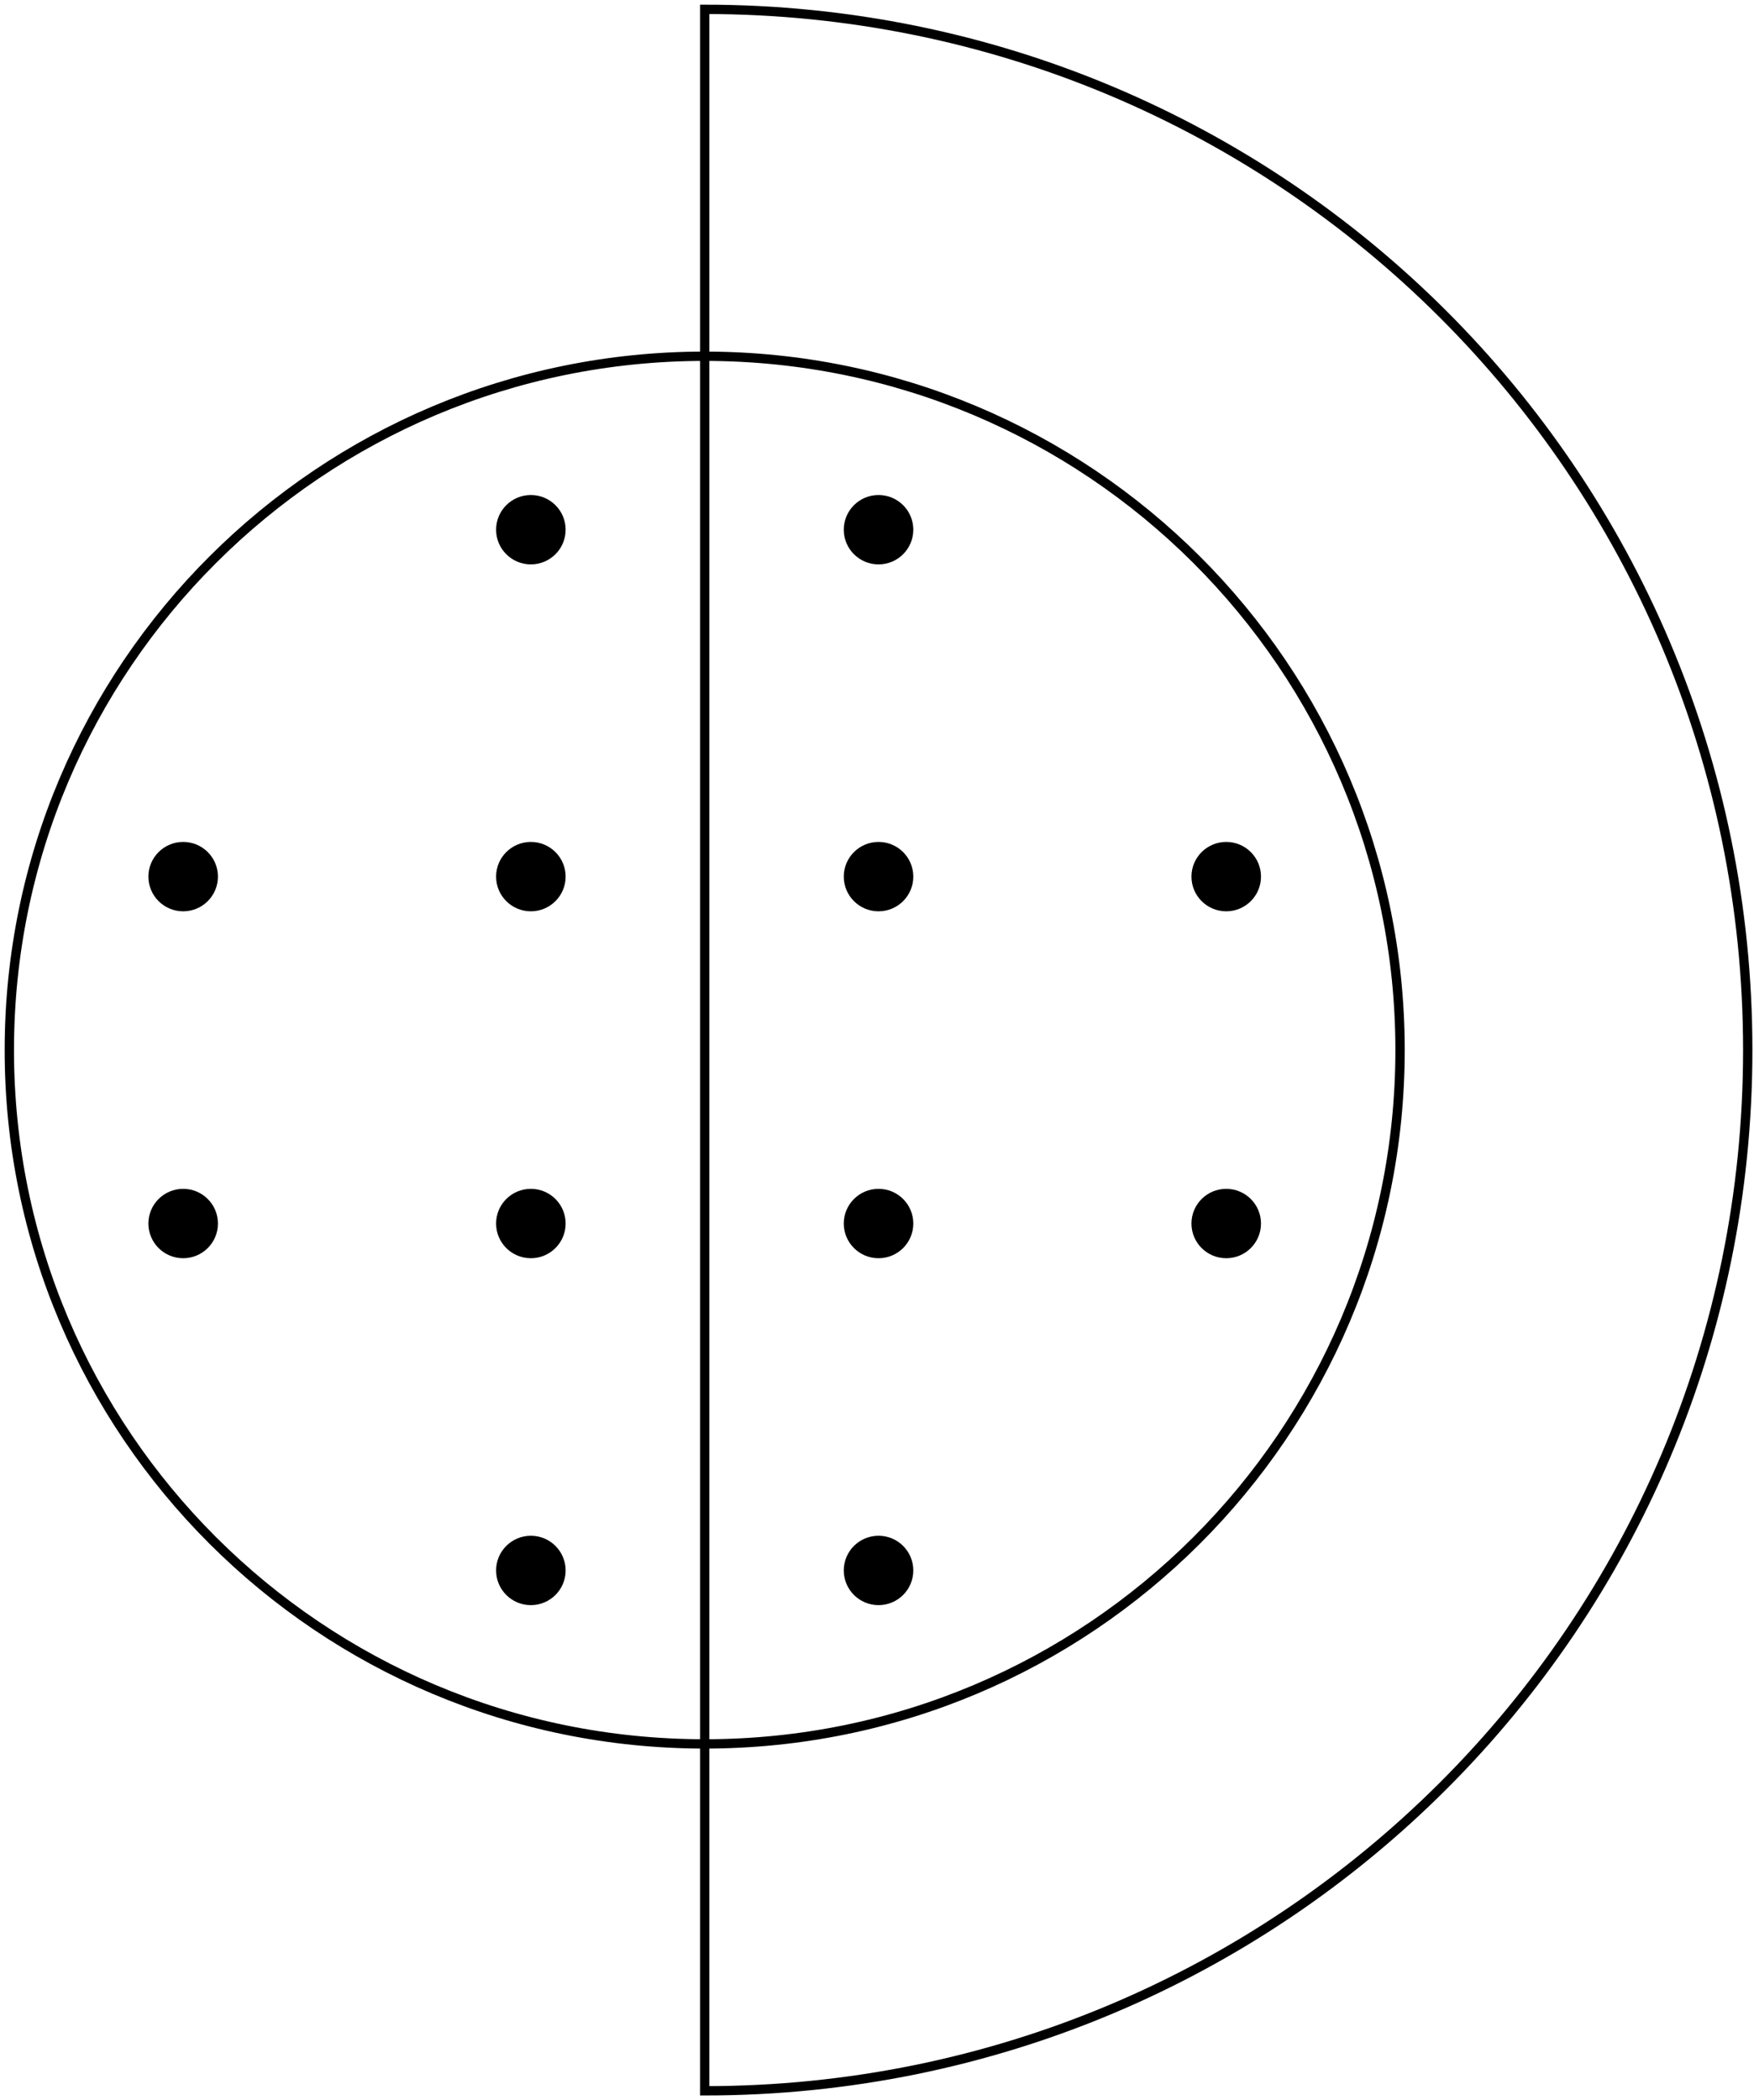 <?xml version="1.0" encoding="UTF-8"?> <svg xmlns="http://www.w3.org/2000/svg" width="188" height="225" viewBox="0 0 188 225" fill="none"><path d="M75.532 1C137.393 1 187.329 50.807 187.329 112.507C187.329 174.208 137.393 224.015 75.532 224.015V1Z" stroke="black" stroke-miterlimit="10"></path><path d="M75.532 186.846C116.694 186.846 150.063 153.563 150.063 112.507C150.063 71.452 116.694 38.169 75.532 38.169C34.369 38.169 1 71.452 1 112.507C1 153.563 34.369 186.846 75.532 186.846Z" stroke="black" stroke-miterlimit="10"></path><path d="M131.431 97.64C133.489 97.64 135.157 95.975 135.157 93.923C135.157 91.87 133.489 90.206 131.431 90.206C129.373 90.206 127.704 91.87 127.704 93.923C127.704 95.975 129.373 97.64 131.431 97.64Z" fill="black"></path><path d="M131.431 134.809C133.489 134.809 135.157 133.145 135.157 131.092C135.157 129.039 133.489 127.375 131.431 127.375C129.373 127.375 127.704 129.039 127.704 131.092C127.704 133.145 129.373 134.809 131.431 134.809Z" fill="black"></path><path d="M94.165 60.47C96.223 60.47 97.891 58.806 97.891 56.754C97.891 54.701 96.223 53.037 94.165 53.037C92.107 53.037 90.438 54.701 90.438 56.754C90.438 58.806 92.107 60.47 94.165 60.47Z" fill="black"></path><path d="M94.165 97.64C96.223 97.64 97.891 95.975 97.891 93.923C97.891 91.87 96.223 90.206 94.165 90.206C92.107 90.206 90.438 91.87 90.438 93.923C90.438 95.975 92.107 97.64 94.165 97.64Z" fill="black"></path><path d="M94.165 134.809C96.223 134.809 97.891 133.145 97.891 131.092C97.891 129.039 96.223 127.375 94.165 127.375C92.107 127.375 90.438 129.039 90.438 131.092C90.438 133.145 92.107 134.809 94.165 134.809Z" fill="black"></path><path d="M94.165 171.978C96.223 171.978 97.891 170.314 97.891 168.261C97.891 166.208 96.223 164.544 94.165 164.544C92.107 164.544 90.438 166.208 90.438 168.261C90.438 170.314 92.107 171.978 94.165 171.978Z" fill="black"></path><path d="M56.899 60.47C58.958 60.47 60.626 58.806 60.626 56.754C60.626 54.701 58.958 53.037 56.899 53.037C54.841 53.037 53.173 54.701 53.173 56.754C53.173 58.806 54.841 60.47 56.899 60.47Z" fill="black"></path><path d="M56.899 97.64C58.958 97.64 60.626 95.975 60.626 93.923C60.626 91.87 58.958 90.206 56.899 90.206C54.841 90.206 53.173 91.87 53.173 93.923C53.173 95.975 54.841 97.64 56.899 97.64Z" fill="black"></path><path d="M56.899 134.809C58.958 134.809 60.626 133.145 60.626 131.092C60.626 129.039 58.958 127.375 56.899 127.375C54.841 127.375 53.173 129.039 53.173 131.092C53.173 133.145 54.841 134.809 56.899 134.809Z" fill="black"></path><path d="M56.899 171.978C58.958 171.978 60.626 170.314 60.626 168.261C60.626 166.208 58.958 164.544 56.899 164.544C54.841 164.544 53.173 166.208 53.173 168.261C53.173 170.314 54.841 171.978 56.899 171.978Z" fill="black"></path><path d="M19.633 97.64C21.691 97.64 23.36 95.975 23.36 93.923C23.36 91.87 21.691 90.206 19.633 90.206C17.575 90.206 15.906 91.87 15.906 93.923C15.906 95.975 17.575 97.64 19.633 97.64Z" fill="black"></path><path d="M19.633 134.809C21.691 134.809 23.36 133.145 23.36 131.092C23.36 129.039 21.691 127.375 19.633 127.375C17.575 127.375 15.906 129.039 15.906 131.092C15.906 133.145 17.575 134.809 19.633 134.809Z" fill="black"></path></svg> 
